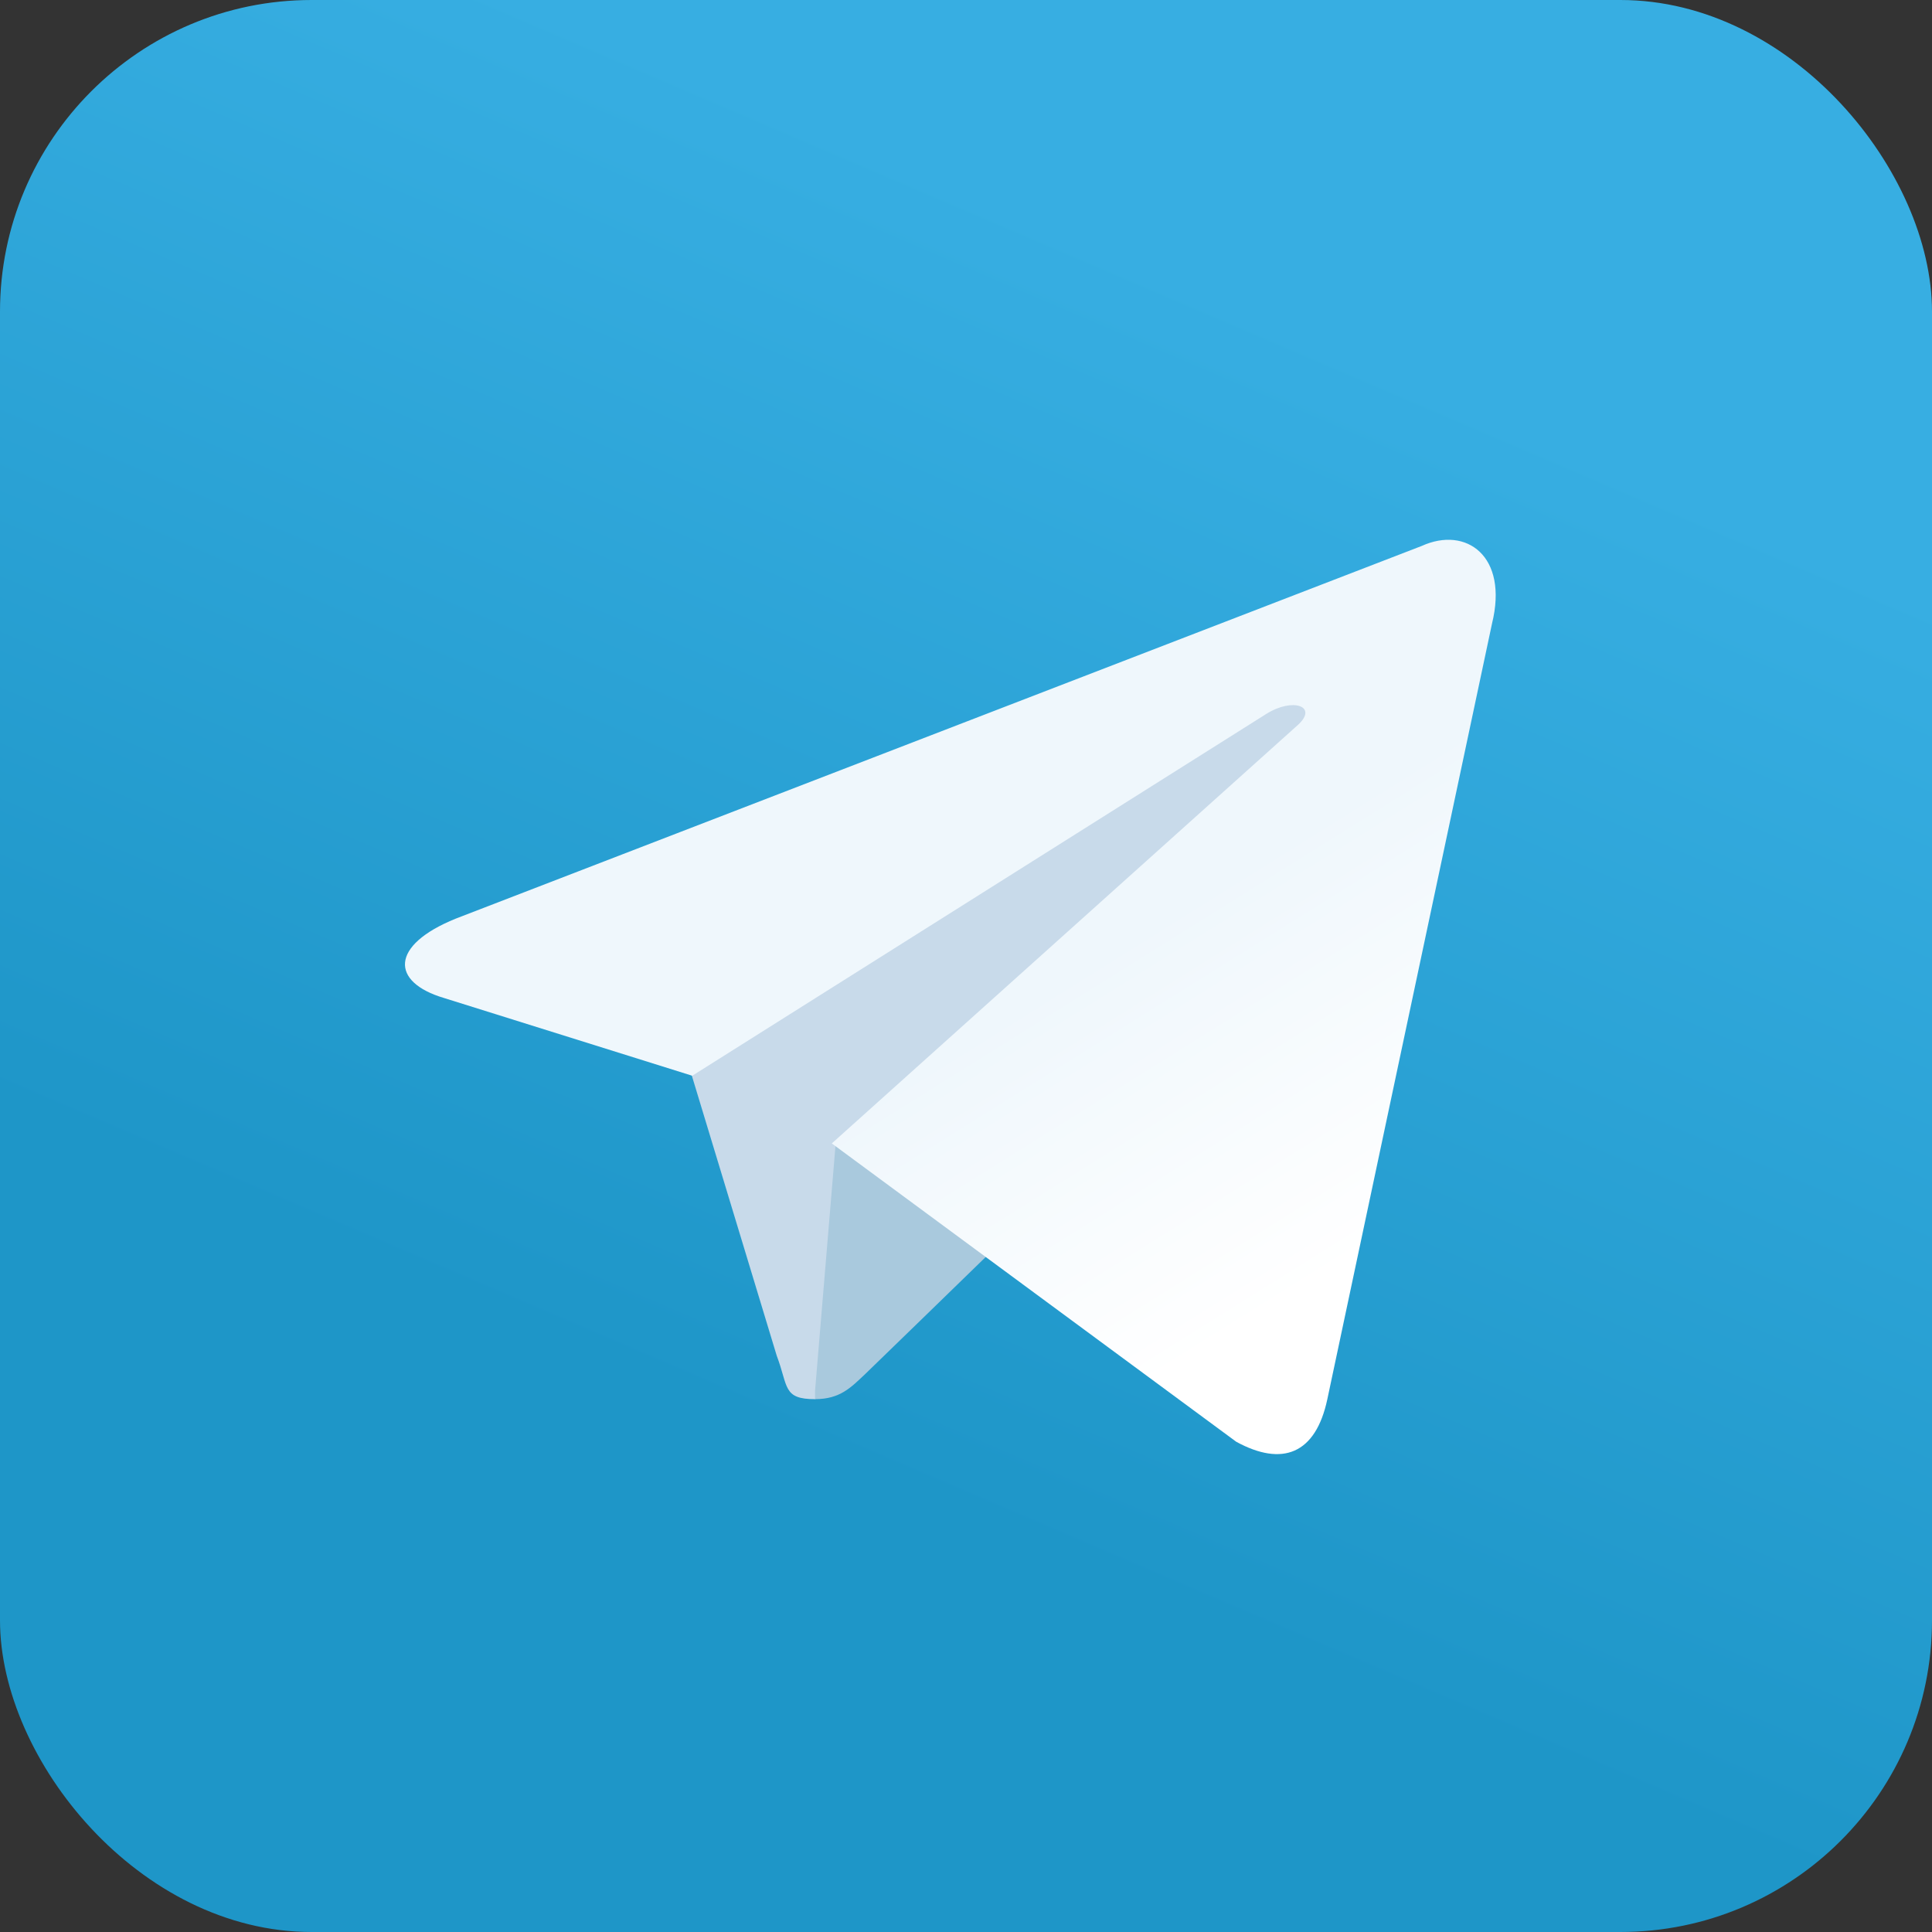 <?xml version="1.0" encoding="UTF-8"?> <svg xmlns="http://www.w3.org/2000/svg" width="62" height="62" viewBox="0 0 62 62" fill="none"><rect x="0" y="0" width="62" height="62" fill="#333333" stroke="none"/> <rect width="62" height="62" rx="10" fill="url(#paint0_linear_1619_249)"></rect> <path d="M26.16 44.901C25.114 44.901 25.302 44.498 24.926 43.506L21.869 33.422L40.856 21.569L43.082 22.159L41.232 27.201L26.16 44.901Z" fill="#C8DAEA"></path> <path d="M26.156 44.9C26.961 44.9 27.309 44.524 27.765 44.095C28.463 43.425 37.42 34.709 37.42 34.709L31.922 33.368L26.827 36.586L26.156 44.632V44.9Z" fill="#A9C9DD"></path> <path d="M26.693 36.694L39.673 46.268C41.148 47.072 42.221 46.67 42.596 44.9L47.88 20.013C48.416 17.84 47.048 16.875 45.627 17.519L14.625 29.48C12.506 30.338 12.533 31.518 14.249 32.027L22.215 34.522L40.639 22.909C41.497 22.373 42.301 22.668 41.658 23.258L26.693 36.694Z" fill="url(#paint1_linear_1619_249)"></path> <defs> <linearGradient id="paint0_linear_1619_249" x1="40.086" y1="9.799" x2="24.586" y2="45.965" gradientUnits="userSpaceOnUse"> <stop stop-color="#37AEE2"></stop> <stop offset="1" stop-color="#1E96C8"></stop> </linearGradient> <linearGradient id="paint1_linear_1619_249" x1="34.468" y1="31.157" x2="41.173" y2="41.885" gradientUnits="userSpaceOnUse"> <stop stop-color="#EFF7FC"></stop> <stop offset="1" stop-color="white"></stop> </linearGradient> </defs> </svg> 